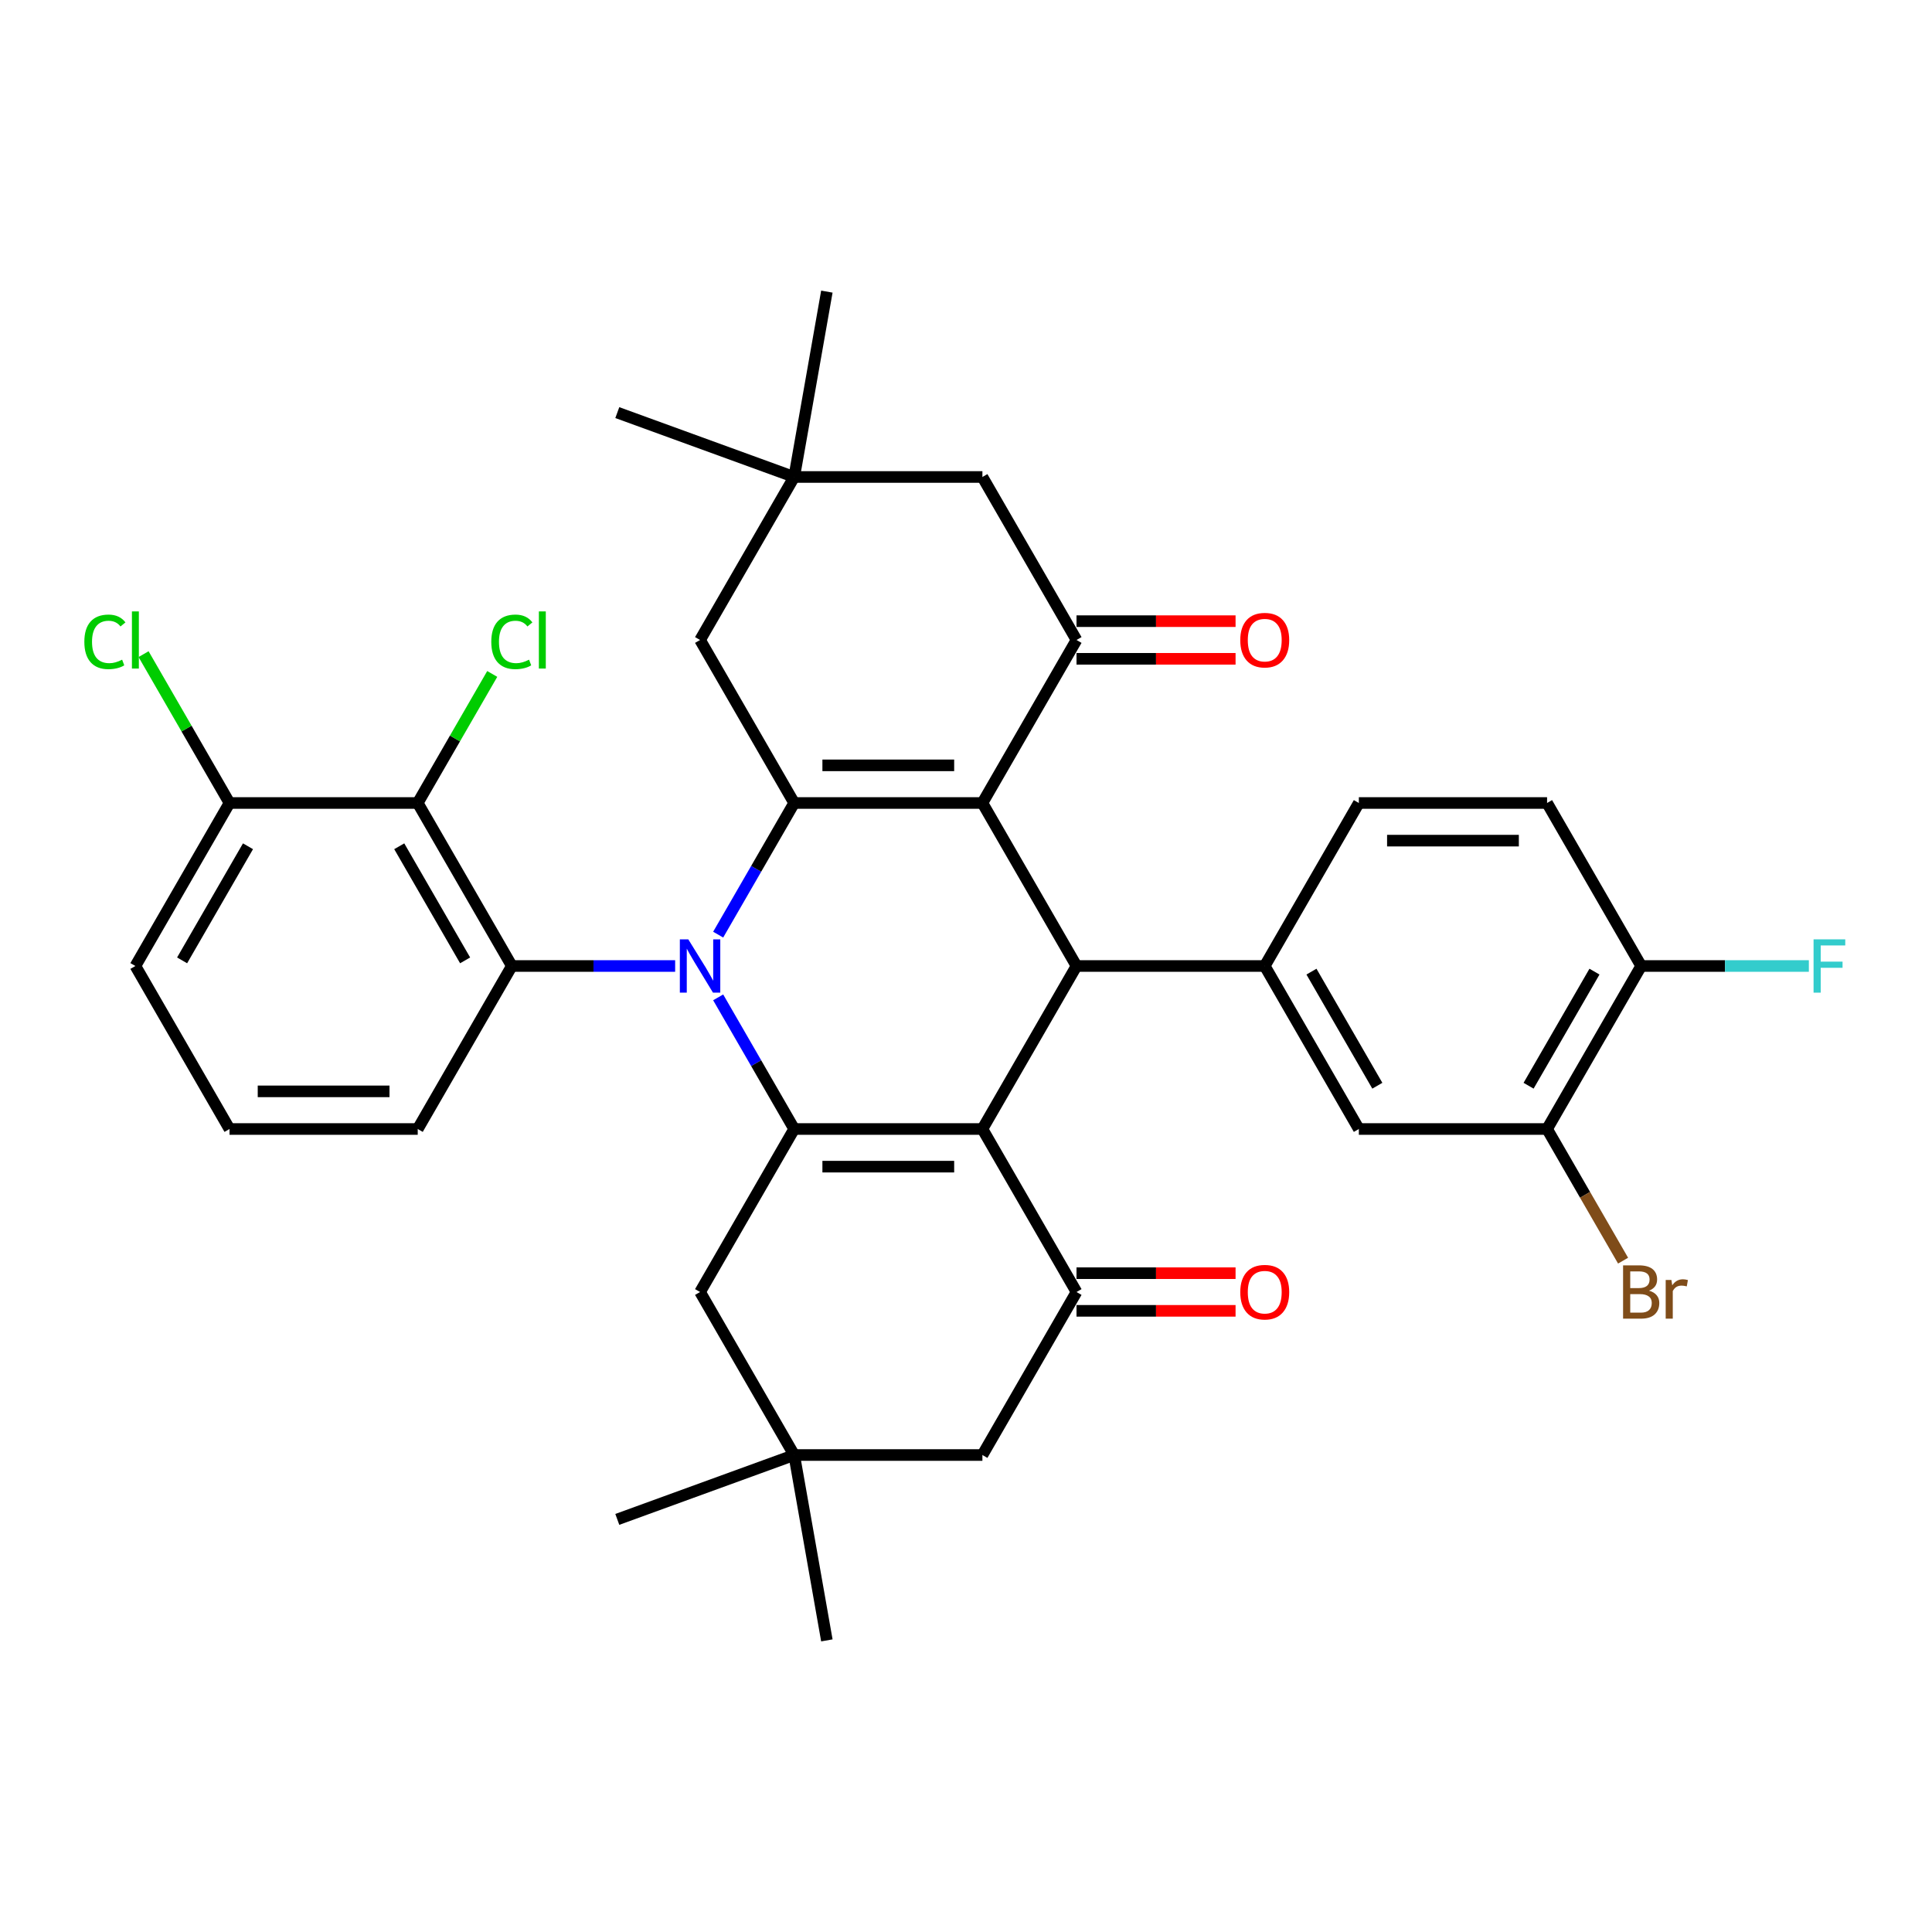 <?xml version='1.0' encoding='iso-8859-1'?>
<svg version='1.1' baseProfile='full'
              xmlns='http://www.w3.org/2000/svg'
                      xmlns:rdkit='http://www.rdkit.org/xml'
                      xmlns:xlink='http://www.w3.org/1999/xlink'
                  xml:space='preserve'
width='1000px' height='1000px' viewBox='0 0 1000 1000'>
<!-- END OF HEADER -->
<rect style='opacity:1.0;fill:#FFFFFF;stroke:none' width='1000' height='1000' x='0' y='0'> </rect>
<path class='bond-2' d='M 371.724,483.769 L 391.394,449.698' style='fill:none;fill-rule:evenodd;stroke:#0000FF;stroke-width:6px;stroke-linecap:butt;stroke-linejoin:miter;stroke-opacity:1' />
<path class='bond-2' d='M 391.394,449.698 L 411.065,415.628' style='fill:none;fill-rule:evenodd;stroke:#000000;stroke-width:6px;stroke-linecap:butt;stroke-linejoin:miter;stroke-opacity:1' />
<path class='bond-3' d='M 371.724,516.231 L 391.394,550.302' style='fill:none;fill-rule:evenodd;stroke:#0000FF;stroke-width:6px;stroke-linecap:butt;stroke-linejoin:miter;stroke-opacity:1' />
<path class='bond-3' d='M 391.394,550.302 L 411.065,584.372' style='fill:none;fill-rule:evenodd;stroke:#000000;stroke-width:6px;stroke-linecap:butt;stroke-linejoin:miter;stroke-opacity:1' />
<path class='bond-5' d='M 349.454,500 L 307.191,500' style='fill:none;fill-rule:evenodd;stroke:#0000FF;stroke-width:6px;stroke-linecap:butt;stroke-linejoin:miter;stroke-opacity:1' />
<path class='bond-5' d='M 307.191,500 L 264.928,500' style='fill:none;fill-rule:evenodd;stroke:#000000;stroke-width:6px;stroke-linecap:butt;stroke-linejoin:miter;stroke-opacity:1' />
<path class='bond-0' d='M 508.49,584.372 L 411.065,584.372' style='fill:none;fill-rule:evenodd;stroke:#000000;stroke-width:6px;stroke-linecap:butt;stroke-linejoin:miter;stroke-opacity:1' />
<path class='bond-0' d='M 493.876,603.857 L 425.679,603.857' style='fill:none;fill-rule:evenodd;stroke:#000000;stroke-width:6px;stroke-linecap:butt;stroke-linejoin:miter;stroke-opacity:1' />
<path class='bond-4' d='M 508.49,584.372 L 557.202,500' style='fill:none;fill-rule:evenodd;stroke:#000000;stroke-width:6px;stroke-linecap:butt;stroke-linejoin:miter;stroke-opacity:1' />
<path class='bond-7' d='M 508.49,584.372 L 557.202,668.744' style='fill:none;fill-rule:evenodd;stroke:#000000;stroke-width:6px;stroke-linecap:butt;stroke-linejoin:miter;stroke-opacity:1' />
<path class='bond-1' d='M 508.49,415.628 L 411.065,415.628' style='fill:none;fill-rule:evenodd;stroke:#000000;stroke-width:6px;stroke-linecap:butt;stroke-linejoin:miter;stroke-opacity:1' />
<path class='bond-1' d='M 493.876,396.143 L 425.679,396.143' style='fill:none;fill-rule:evenodd;stroke:#000000;stroke-width:6px;stroke-linecap:butt;stroke-linejoin:miter;stroke-opacity:1' />
<path class='bond-6' d='M 508.49,415.628 L 557.202,331.256' style='fill:none;fill-rule:evenodd;stroke:#000000;stroke-width:6px;stroke-linecap:butt;stroke-linejoin:miter;stroke-opacity:1' />
<path class='bond-35' d='M 508.49,415.628 L 557.202,500' style='fill:none;fill-rule:evenodd;stroke:#000000;stroke-width:6px;stroke-linecap:butt;stroke-linejoin:miter;stroke-opacity:1' />
<path class='bond-10' d='M 411.065,415.628 L 362.353,331.256' style='fill:none;fill-rule:evenodd;stroke:#000000;stroke-width:6px;stroke-linecap:butt;stroke-linejoin:miter;stroke-opacity:1' />
<path class='bond-11' d='M 411.065,584.372 L 362.353,668.744' style='fill:none;fill-rule:evenodd;stroke:#000000;stroke-width:6px;stroke-linecap:butt;stroke-linejoin:miter;stroke-opacity:1' />
<path class='bond-8' d='M 557.202,500 L 654.627,500' style='fill:none;fill-rule:evenodd;stroke:#000000;stroke-width:6px;stroke-linecap:butt;stroke-linejoin:miter;stroke-opacity:1' />
<path class='bond-9' d='M 264.928,500 L 216.216,415.628' style='fill:none;fill-rule:evenodd;stroke:#000000;stroke-width:6px;stroke-linecap:butt;stroke-linejoin:miter;stroke-opacity:1' />
<path class='bond-9' d='M 240.747,497.087 L 206.648,438.026' style='fill:none;fill-rule:evenodd;stroke:#000000;stroke-width:6px;stroke-linecap:butt;stroke-linejoin:miter;stroke-opacity:1' />
<path class='bond-26' d='M 264.928,500 L 216.216,584.372' style='fill:none;fill-rule:evenodd;stroke:#000000;stroke-width:6px;stroke-linecap:butt;stroke-linejoin:miter;stroke-opacity:1' />
<path class='bond-19' d='M 557.202,340.998 L 598.364,340.998' style='fill:none;fill-rule:evenodd;stroke:#000000;stroke-width:6px;stroke-linecap:butt;stroke-linejoin:miter;stroke-opacity:1' />
<path class='bond-19' d='M 598.364,340.998 L 639.526,340.998' style='fill:none;fill-rule:evenodd;stroke:#FF0000;stroke-width:6px;stroke-linecap:butt;stroke-linejoin:miter;stroke-opacity:1' />
<path class='bond-19' d='M 557.202,321.513 L 598.364,321.513' style='fill:none;fill-rule:evenodd;stroke:#000000;stroke-width:6px;stroke-linecap:butt;stroke-linejoin:miter;stroke-opacity:1' />
<path class='bond-19' d='M 598.364,321.513 L 639.526,321.513' style='fill:none;fill-rule:evenodd;stroke:#FF0000;stroke-width:6px;stroke-linecap:butt;stroke-linejoin:miter;stroke-opacity:1' />
<path class='bond-38' d='M 557.202,331.256 L 508.49,246.884' style='fill:none;fill-rule:evenodd;stroke:#000000;stroke-width:6px;stroke-linecap:butt;stroke-linejoin:miter;stroke-opacity:1' />
<path class='bond-18' d='M 557.202,678.487 L 598.364,678.487' style='fill:none;fill-rule:evenodd;stroke:#000000;stroke-width:6px;stroke-linecap:butt;stroke-linejoin:miter;stroke-opacity:1' />
<path class='bond-18' d='M 598.364,678.487 L 639.526,678.487' style='fill:none;fill-rule:evenodd;stroke:#FF0000;stroke-width:6px;stroke-linecap:butt;stroke-linejoin:miter;stroke-opacity:1' />
<path class='bond-18' d='M 557.202,659.002 L 598.364,659.002' style='fill:none;fill-rule:evenodd;stroke:#000000;stroke-width:6px;stroke-linecap:butt;stroke-linejoin:miter;stroke-opacity:1' />
<path class='bond-18' d='M 598.364,659.002 L 639.526,659.002' style='fill:none;fill-rule:evenodd;stroke:#FF0000;stroke-width:6px;stroke-linecap:butt;stroke-linejoin:miter;stroke-opacity:1' />
<path class='bond-37' d='M 557.202,668.744 L 508.49,753.116' style='fill:none;fill-rule:evenodd;stroke:#000000;stroke-width:6px;stroke-linecap:butt;stroke-linejoin:miter;stroke-opacity:1' />
<path class='bond-12' d='M 654.627,500 L 703.339,584.372' style='fill:none;fill-rule:evenodd;stroke:#000000;stroke-width:6px;stroke-linecap:butt;stroke-linejoin:miter;stroke-opacity:1' />
<path class='bond-12' d='M 678.808,502.913 L 712.906,561.974' style='fill:none;fill-rule:evenodd;stroke:#000000;stroke-width:6px;stroke-linecap:butt;stroke-linejoin:miter;stroke-opacity:1' />
<path class='bond-22' d='M 654.627,500 L 703.339,415.628' style='fill:none;fill-rule:evenodd;stroke:#000000;stroke-width:6px;stroke-linecap:butt;stroke-linejoin:miter;stroke-opacity:1' />
<path class='bond-20' d='M 216.216,415.628 L 118.791,415.628' style='fill:none;fill-rule:evenodd;stroke:#000000;stroke-width:6px;stroke-linecap:butt;stroke-linejoin:miter;stroke-opacity:1' />
<path class='bond-24' d='M 216.216,415.628 L 235.498,382.229' style='fill:none;fill-rule:evenodd;stroke:#000000;stroke-width:6px;stroke-linecap:butt;stroke-linejoin:miter;stroke-opacity:1' />
<path class='bond-24' d='M 235.498,382.229 L 254.781,348.831' style='fill:none;fill-rule:evenodd;stroke:#00CC00;stroke-width:6px;stroke-linecap:butt;stroke-linejoin:miter;stroke-opacity:1' />
<path class='bond-13' d='M 362.353,331.256 L 411.065,246.884' style='fill:none;fill-rule:evenodd;stroke:#000000;stroke-width:6px;stroke-linecap:butt;stroke-linejoin:miter;stroke-opacity:1' />
<path class='bond-14' d='M 362.353,668.744 L 411.065,753.116' style='fill:none;fill-rule:evenodd;stroke:#000000;stroke-width:6px;stroke-linecap:butt;stroke-linejoin:miter;stroke-opacity:1' />
<path class='bond-17' d='M 703.339,584.372 L 800.763,584.372' style='fill:none;fill-rule:evenodd;stroke:#000000;stroke-width:6px;stroke-linecap:butt;stroke-linejoin:miter;stroke-opacity:1' />
<path class='bond-15' d='M 411.065,246.884 L 508.49,246.884' style='fill:none;fill-rule:evenodd;stroke:#000000;stroke-width:6px;stroke-linecap:butt;stroke-linejoin:miter;stroke-opacity:1' />
<path class='bond-32' d='M 411.065,246.884 L 319.516,213.562' style='fill:none;fill-rule:evenodd;stroke:#000000;stroke-width:6px;stroke-linecap:butt;stroke-linejoin:miter;stroke-opacity:1' />
<path class='bond-33' d='M 411.065,246.884 L 427.983,150.939' style='fill:none;fill-rule:evenodd;stroke:#000000;stroke-width:6px;stroke-linecap:butt;stroke-linejoin:miter;stroke-opacity:1' />
<path class='bond-16' d='M 411.065,753.116 L 508.49,753.116' style='fill:none;fill-rule:evenodd;stroke:#000000;stroke-width:6px;stroke-linecap:butt;stroke-linejoin:miter;stroke-opacity:1' />
<path class='bond-30' d='M 411.065,753.116 L 319.516,786.438' style='fill:none;fill-rule:evenodd;stroke:#000000;stroke-width:6px;stroke-linecap:butt;stroke-linejoin:miter;stroke-opacity:1' />
<path class='bond-31' d='M 411.065,753.116 L 427.983,849.061' style='fill:none;fill-rule:evenodd;stroke:#000000;stroke-width:6px;stroke-linecap:butt;stroke-linejoin:miter;stroke-opacity:1' />
<path class='bond-25' d='M 800.763,584.372 L 820.434,618.443' style='fill:none;fill-rule:evenodd;stroke:#000000;stroke-width:6px;stroke-linecap:butt;stroke-linejoin:miter;stroke-opacity:1' />
<path class='bond-25' d='M 820.434,618.443 L 840.105,652.513' style='fill:none;fill-rule:evenodd;stroke:#7F4C19;stroke-width:6px;stroke-linecap:butt;stroke-linejoin:miter;stroke-opacity:1' />
<path class='bond-39' d='M 800.763,584.372 L 849.476,500' style='fill:none;fill-rule:evenodd;stroke:#000000;stroke-width:6px;stroke-linecap:butt;stroke-linejoin:miter;stroke-opacity:1' />
<path class='bond-39' d='M 791.196,561.974 L 825.294,502.913' style='fill:none;fill-rule:evenodd;stroke:#000000;stroke-width:6px;stroke-linecap:butt;stroke-linejoin:miter;stroke-opacity:1' />
<path class='bond-27' d='M 118.791,415.628 L 96.549,377.104' style='fill:none;fill-rule:evenodd;stroke:#000000;stroke-width:6px;stroke-linecap:butt;stroke-linejoin:miter;stroke-opacity:1' />
<path class='bond-27' d='M 96.549,377.104 L 74.307,338.579' style='fill:none;fill-rule:evenodd;stroke:#00CC00;stroke-width:6px;stroke-linecap:butt;stroke-linejoin:miter;stroke-opacity:1' />
<path class='bond-36' d='M 118.791,415.628 L 70.079,500' style='fill:none;fill-rule:evenodd;stroke:#000000;stroke-width:6px;stroke-linecap:butt;stroke-linejoin:miter;stroke-opacity:1' />
<path class='bond-36' d='M 128.359,438.026 L 94.26,497.087' style='fill:none;fill-rule:evenodd;stroke:#000000;stroke-width:6px;stroke-linecap:butt;stroke-linejoin:miter;stroke-opacity:1' />
<path class='bond-21' d='M 849.476,500 L 800.763,415.628' style='fill:none;fill-rule:evenodd;stroke:#000000;stroke-width:6px;stroke-linecap:butt;stroke-linejoin:miter;stroke-opacity:1' />
<path class='bond-28' d='M 849.476,500 L 892.869,500' style='fill:none;fill-rule:evenodd;stroke:#000000;stroke-width:6px;stroke-linecap:butt;stroke-linejoin:miter;stroke-opacity:1' />
<path class='bond-28' d='M 892.869,500 L 936.261,500' style='fill:none;fill-rule:evenodd;stroke:#33CCCC;stroke-width:6px;stroke-linecap:butt;stroke-linejoin:miter;stroke-opacity:1' />
<path class='bond-23' d='M 703.339,415.628 L 800.763,415.628' style='fill:none;fill-rule:evenodd;stroke:#000000;stroke-width:6px;stroke-linecap:butt;stroke-linejoin:miter;stroke-opacity:1' />
<path class='bond-23' d='M 717.952,435.113 L 786.15,435.113' style='fill:none;fill-rule:evenodd;stroke:#000000;stroke-width:6px;stroke-linecap:butt;stroke-linejoin:miter;stroke-opacity:1' />
<path class='bond-29' d='M 216.216,584.372 L 118.791,584.372' style='fill:none;fill-rule:evenodd;stroke:#000000;stroke-width:6px;stroke-linecap:butt;stroke-linejoin:miter;stroke-opacity:1' />
<path class='bond-29' d='M 201.602,564.887 L 133.405,564.887' style='fill:none;fill-rule:evenodd;stroke:#000000;stroke-width:6px;stroke-linecap:butt;stroke-linejoin:miter;stroke-opacity:1' />
<path class='bond-34' d='M 118.791,584.372 L 70.079,500' style='fill:none;fill-rule:evenodd;stroke:#000000;stroke-width:6px;stroke-linecap:butt;stroke-linejoin:miter;stroke-opacity:1' />
<path  class='atom-0' d='M 356.254 486.205
L 365.295 500.818
Q 366.191 502.26, 367.633 504.871
Q 369.075 507.482, 369.153 507.638
L 369.153 486.205
L 372.816 486.205
L 372.816 513.795
L 369.036 513.795
L 359.333 497.818
Q 358.202 495.947, 356.994 493.804
Q 355.825 491.66, 355.475 490.998
L 355.475 513.795
L 351.889 513.795
L 351.889 486.205
L 356.254 486.205
' fill='#0000FF'/>
<path  class='atom-19' d='M 641.961 668.822
Q 641.961 662.197, 645.235 658.495
Q 648.508 654.793, 654.627 654.793
Q 660.745 654.793, 664.018 658.495
Q 667.292 662.197, 667.292 668.822
Q 667.292 675.525, 663.979 679.344
Q 660.667 683.124, 654.627 683.124
Q 648.547 683.124, 645.235 679.344
Q 641.961 675.564, 641.961 668.822
M 654.627 680.007
Q 658.835 680.007, 661.095 677.201
Q 663.395 674.356, 663.395 668.822
Q 663.395 663.405, 661.095 660.678
Q 658.835 657.911, 654.627 657.911
Q 650.418 657.911, 648.119 660.639
Q 645.858 663.366, 645.858 668.822
Q 645.858 674.395, 648.119 677.201
Q 650.418 680.007, 654.627 680.007
' fill='#FF0000'/>
<path  class='atom-20' d='M 641.961 331.334
Q 641.961 324.709, 645.235 321.007
Q 648.508 317.304, 654.627 317.304
Q 660.745 317.304, 664.018 321.007
Q 667.292 324.709, 667.292 331.334
Q 667.292 338.036, 663.979 341.855
Q 660.667 345.636, 654.627 345.636
Q 648.547 345.636, 645.235 341.855
Q 641.961 338.075, 641.961 331.334
M 654.627 342.518
Q 658.835 342.518, 661.095 339.712
Q 663.395 336.867, 663.395 331.334
Q 663.395 325.917, 661.095 323.189
Q 658.835 320.422, 654.627 320.422
Q 650.418 320.422, 648.119 323.15
Q 645.858 325.878, 645.858 331.334
Q 645.858 336.906, 648.119 339.712
Q 650.418 342.518, 654.627 342.518
' fill='#FF0000'/>
<path  class='atom-25' d='M 254.289 332.21
Q 254.289 325.352, 257.485 321.767
Q 260.719 318.142, 266.838 318.142
Q 272.527 318.142, 275.567 322.156
L 272.995 324.261
Q 270.774 321.338, 266.838 321.338
Q 262.668 321.338, 260.447 324.144
Q 258.264 326.911, 258.264 332.21
Q 258.264 337.666, 260.525 340.472
Q 262.824 343.278, 267.266 343.278
Q 270.306 343.278, 273.852 341.446
L 274.943 344.369
Q 273.502 345.304, 271.319 345.85
Q 269.137 346.395, 266.721 346.395
Q 260.719 346.395, 257.485 342.732
Q 254.289 339.069, 254.289 332.21
' fill='#00CC00'/>
<path  class='atom-25' d='M 278.918 316.467
L 282.504 316.467
L 282.504 346.045
L 278.918 346.045
L 278.918 316.467
' fill='#00CC00'/>
<path  class='atom-26' d='M 853.509 668.043
Q 856.159 668.783, 857.484 670.42
Q 858.848 672.018, 858.848 674.395
Q 858.848 678.214, 856.393 680.396
Q 853.977 682.54, 849.378 682.54
L 840.103 682.54
L 840.103 654.949
L 848.248 654.949
Q 852.963 654.949, 855.341 656.859
Q 857.718 658.768, 857.718 662.275
Q 857.718 666.445, 853.509 668.043
M 843.806 658.067
L 843.806 666.718
L 848.248 666.718
Q 850.976 666.718, 852.379 665.627
Q 853.821 664.497, 853.821 662.275
Q 853.821 658.067, 848.248 658.067
L 843.806 658.067
M 849.378 679.422
Q 852.067 679.422, 853.509 678.136
Q 854.951 676.85, 854.951 674.395
Q 854.951 672.135, 853.353 671.005
Q 851.794 669.835, 848.794 669.835
L 843.806 669.835
L 843.806 679.422
L 849.378 679.422
' fill='#7F4C19'/>
<path  class='atom-26' d='M 865.122 662.509
L 865.551 665.276
Q 867.655 662.158, 871.084 662.158
Q 872.176 662.158, 873.656 662.548
L 873.072 665.822
Q 871.396 665.432, 870.461 665.432
Q 868.824 665.432, 867.733 666.094
Q 866.681 666.718, 865.824 668.238
L 865.824 682.54
L 862.16 682.54
L 862.16 662.509
L 865.122 662.509
' fill='#7F4C19'/>
<path  class='atom-28' d='M 43.657 332.21
Q 43.657 325.352, 46.853 321.767
Q 50.087 318.142, 56.206 318.142
Q 61.895 318.142, 64.935 322.156
L 62.363 324.261
Q 60.142 321.338, 56.206 321.338
Q 52.036 321.338, 49.815 324.144
Q 47.632 326.911, 47.632 332.21
Q 47.632 337.666, 49.893 340.472
Q 52.192 343.278, 56.635 343.278
Q 59.674 343.278, 63.22 341.446
L 64.311 344.369
Q 62.87 345.304, 60.687 345.85
Q 58.505 346.395, 56.089 346.395
Q 50.087 346.395, 46.853 342.732
Q 43.657 339.069, 43.657 332.21
' fill='#00CC00'/>
<path  class='atom-28' d='M 68.286 316.467
L 71.872 316.467
L 71.872 346.045
L 68.286 346.045
L 68.286 316.467
' fill='#00CC00'/>
<path  class='atom-29' d='M 938.697 486.205
L 955.103 486.205
L 955.103 489.361
L 942.399 489.361
L 942.399 497.74
L 953.7 497.74
L 953.7 500.935
L 942.399 500.935
L 942.399 513.795
L 938.697 513.795
L 938.697 486.205
' fill='#33CCCC'/>
</svg>
